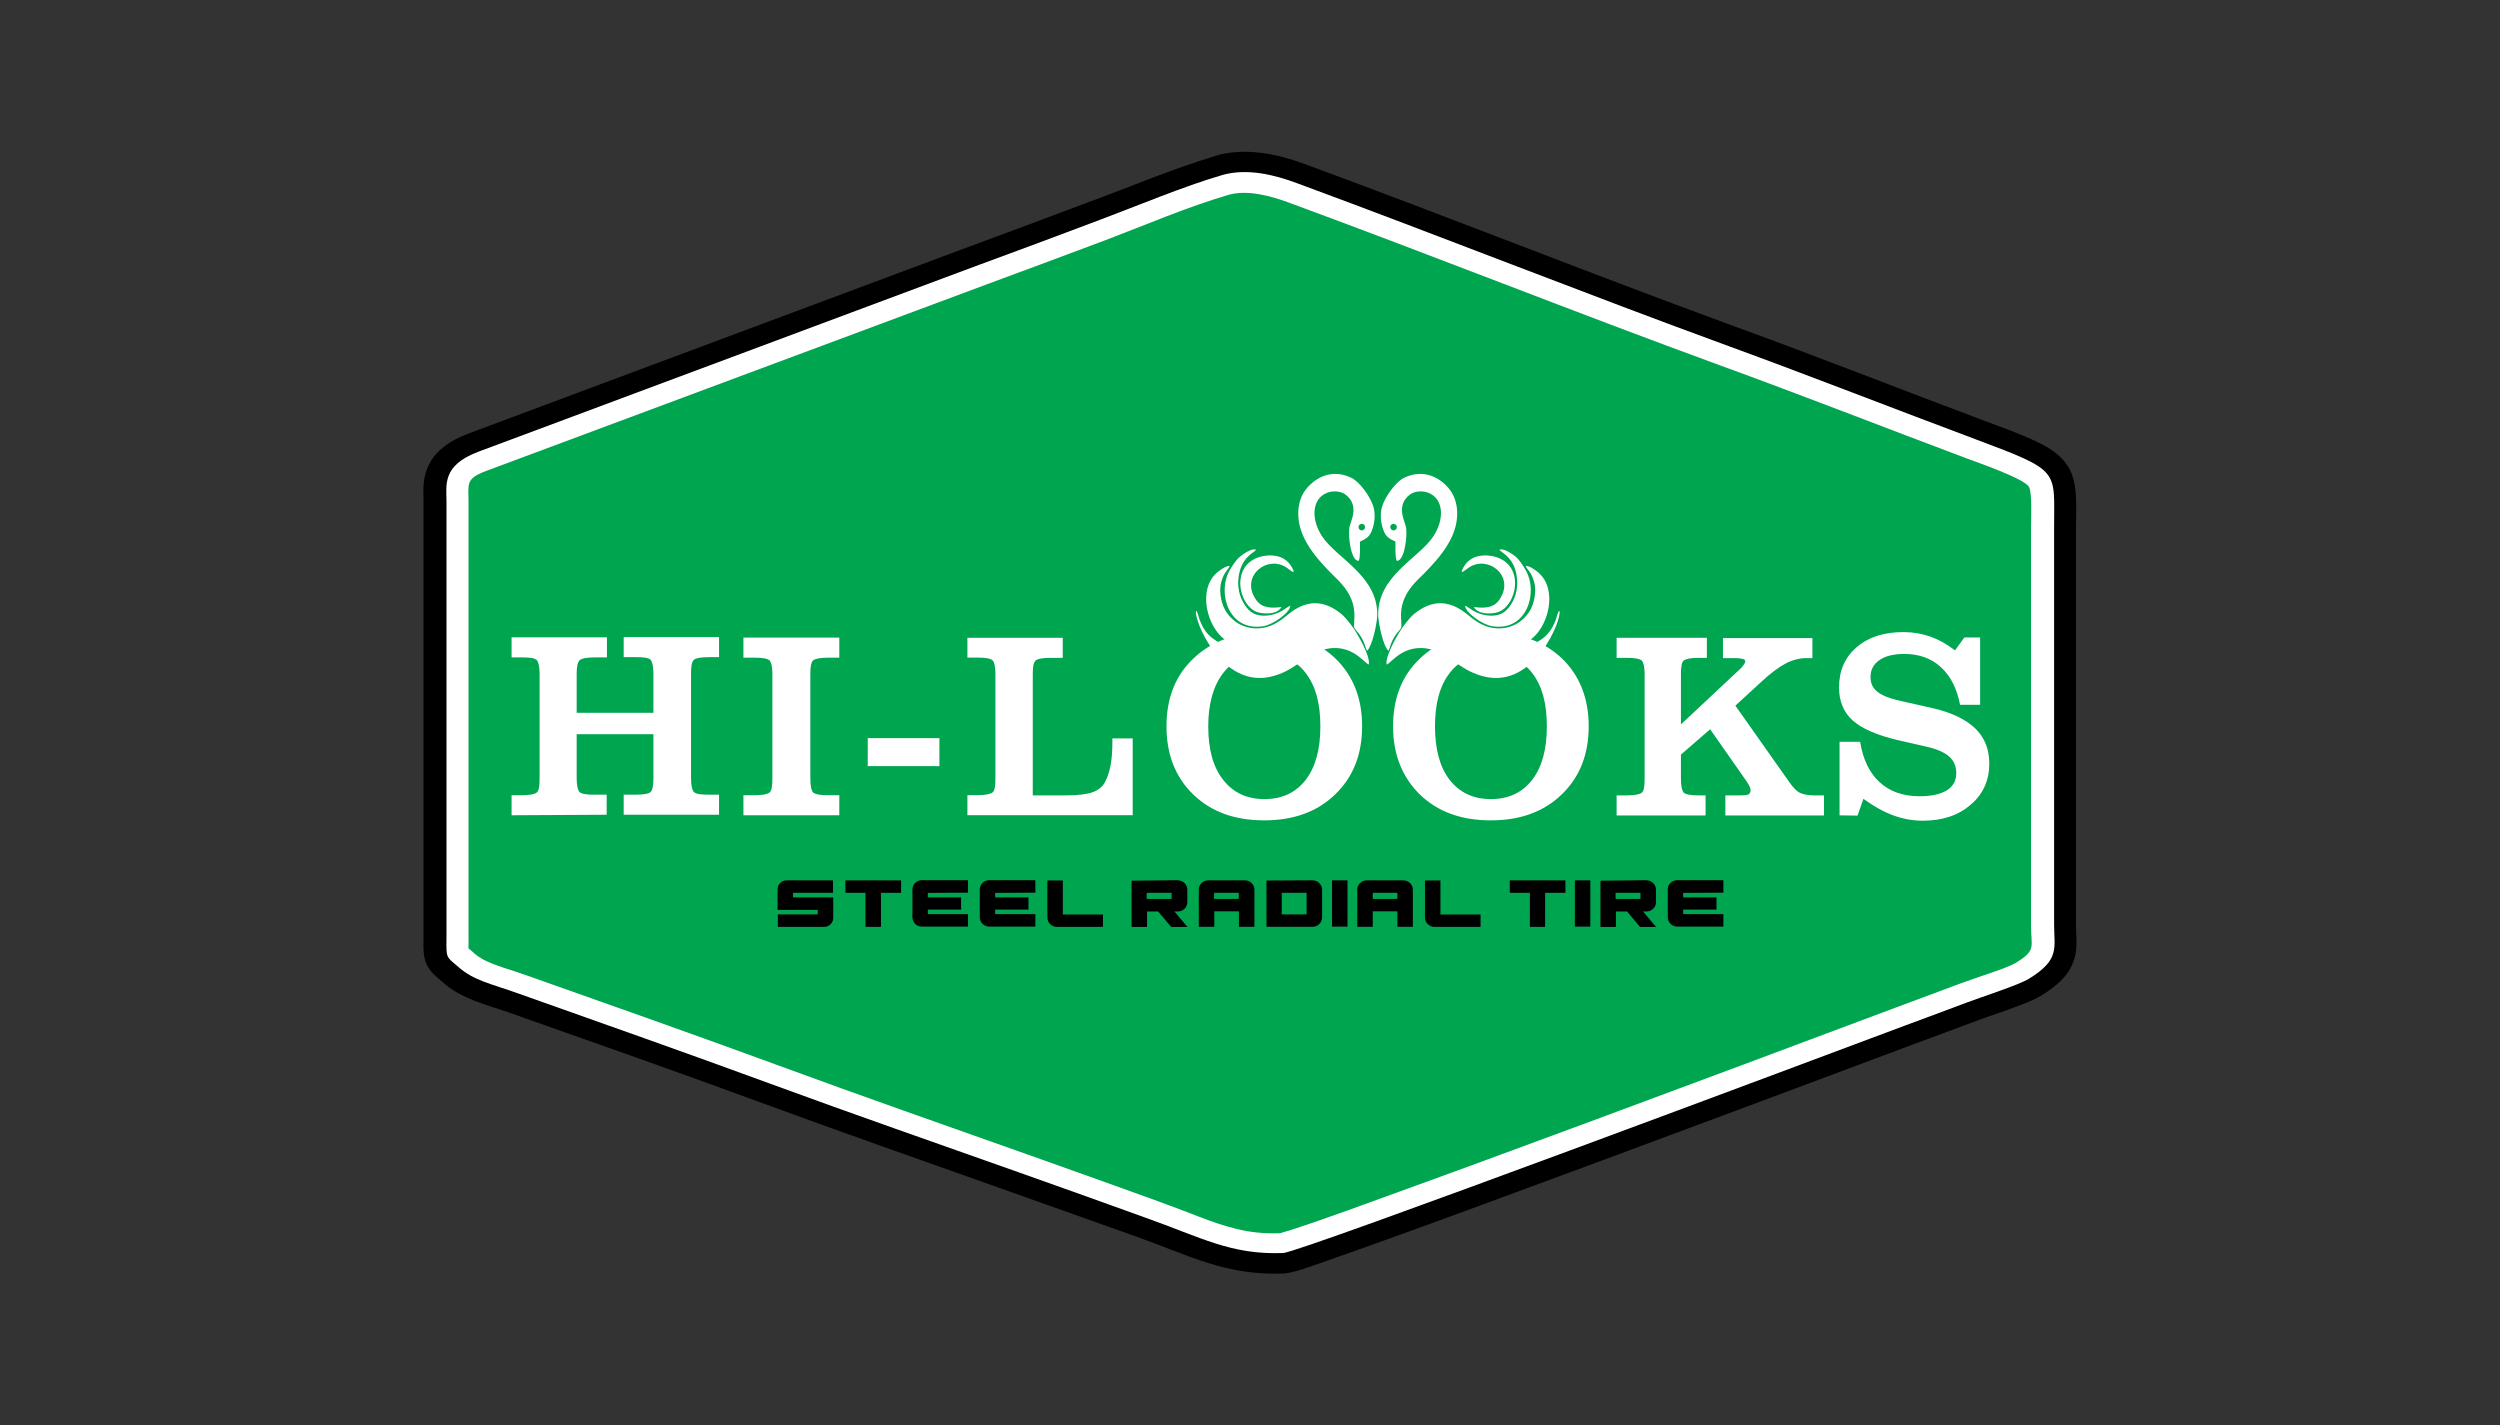 <?xml version="1.0" encoding="UTF-8"?>
<svg id="Layer_1" data-name="Layer 1" xmlns="http://www.w3.org/2000/svg" viewBox="0 0 289.2 164.89">
  <rect x="0" y="0" width="289.2" height="164.89" fill="#333333" stroke="none"/>
  <defs>
    <style>
      .cls-1 {
        fill: #00a54f;
      }

      .cls-1, .cls-2, .cls-3, .cls-4, .cls-5, .cls-6 {
        stroke-width: 0px;
      }

      .cls-1, .cls-2, .cls-6 {
        fill-rule: evenodd;
      }

      .cls-4 {
        fill: none;
      }

      .cls-5, .cls-6 {
        fill: #fff;
      }
    </style>
  </defs>
  <rect class="cls-4" width="289.2" height="164.89"/>
  <g>
    <path class="cls-2" d="M140.59,18.02c3.47-1,7.12-.24,10.38.97,16.71,6.15,33.21,12.74,49.91,18.85,9.62,3.5,19.12,7.26,28.71,10.85,2.03.76,4.21,1.53,6.15,2.47,1.47.71,2.76,1.56,3.56,2.91,1.12,1.91.85,4.68.85,6.82v46.09c0,1.21.18,2.35-.09,3.56-.47,2.12-2.06,3.5-3.97,4.65-1.12.68-2.88,1.26-4.15,1.74-1.18.41-2.35.79-3.5,1.24-2.35.88-4.71,1.74-7.06,2.62-11.77,4.41-23.56,8.82-35.32,13.18-8.21,3.03-16.41,6.09-24.65,9.06-2.79,1-5.62,2.03-8.44,3-1.03.35-3.41,1.26-4.5,1.29-6.71.26-10.97-2.12-17-4.26-4.82-1.71-9.65-3.44-14.47-5.15-9.65-3.44-19.35-6.82-28.94-10.35-9.68-3.56-19.38-6.97-29.12-10.41-2.85-1-5.5-1.56-7.77-3.56-.62-.56-1.26-1.03-1.68-1.76-.59-1.03-.5-2.24-.5-3.35v-50.44c0-1.35-.12-2.44.41-3.79.79-2.06,2.68-3.32,4.85-4.12l57.36-21.41c4.76-1.76,9.53-3.53,14.27-5.32,4.91-1.79,9.74-3.88,14.71-5.35"/>
    <path class="cls-6" d="M141.39,20.25c-4.53,1.32-9.97,3.62-14.44,5.29-4.76,1.79-9.56,3.59-14.29,5.32l-57.36,21.41c-4.18,1.59-3.65,3.82-3.65,5.74v50.44c-.03,2.44-.06,2.18,1.38,3.41,1.79,1.59,3.79,1.94,6.91,3.06,9.85,3.5,19.38,6.85,29.15,10.44,9.53,3.5,19.32,6.91,28.94,10.32,4.85,1.71,9.56,3.41,14.47,5.18,6.47,2.29,9.88,4.32,15.94,4.09,2-.09,62.68-22.85,72.03-26.35,2.29-.85,4.71-1.74,7.03-2.62,1.56-.59,6.03-2.03,7.21-2.76,3.62-2.21,2.91-3.59,2.91-6.24v-46.06c0-6.59.76-6.41-8.97-10.06-9.68-3.62-19.18-7.35-28.68-10.82-16.5-6.03-33.38-12.74-49.94-18.85-2.59-.97-5.76-1.76-8.65-.94"/>
    <path class="cls-1" d="M54.21,109.72c.21.18.44.35.62.53.32.29.68.53,1.06.74,1.38.74,3.44,1.26,4.97,1.82,9.74,3.44,19.47,6.88,29.18,10.44,9.59,3.53,19.27,6.91,28.88,10.32,4.82,1.71,9.65,3.44,14.47,5.18,1.79.65,3.56,1.32,5.32,2,1.38.53,2.76,1.03,4.21,1.38,1.71.44,3.38.59,5.15.53.35-.09.74-.24,1.09-.32.88-.29,1.76-.59,2.65-.88,2.79-.97,5.59-1.97,8.38-3,7.97-2.88,15.94-5.82,23.88-8.76,11.79-4.38,23.56-8.76,35.32-13.18,2.35-.88,4.71-1.74,7.03-2.62,1.18-.44,2.41-.85,3.59-1.26.85-.29,2.44-.82,3.18-1.26,2.41-1.47,1.76-1.85,1.76-4.29v-46.15c0-.82.15-3.94-.24-4.62-.56-.97-6.03-2.85-7.12-3.26-9.56-3.59-19.06-7.32-28.68-10.82-16.74-6.12-33.24-12.71-49.94-18.85-2.03-.74-4.71-1.47-6.85-.85-4.82,1.41-9.56,3.47-14.24,5.24-4.76,1.79-9.53,3.56-14.29,5.32l-57.36,21.38c-2.41.91-2.03,1.5-2.03,3.59v50.47c.03.29-.03.82,0,1.21"/>
    <path class="cls-5" d="M161.15,84.02c0-3.26,1.03-5.88,3.12-7.85,2.09-2,4.82-2.97,8.21-2.97s6.12,1,8.21,2.97c2.06,2,3.09,4.62,3.09,7.85s-1.03,5.88-3.12,7.88c-2.06,2-4.79,3-8.21,3s-6.15-1-8.21-3c-2.03-2-3.09-4.62-3.09-7.88M166,84.02c0,2.65.56,4.74,1.71,6.21,1.15,1.47,2.74,2.21,4.76,2.21s3.62-.74,4.76-2.21,1.71-3.53,1.71-6.21-.56-4.71-1.71-6.18c-1.15-1.47-2.71-2.21-4.76-2.21s-3.62.74-4.76,2.21c-1.15,1.47-1.71,3.53-1.71,6.18ZM134.94,84.02c0-3.26,1.03-5.88,3.12-7.85,2.09-2,4.82-2.97,8.21-2.97s6.15,1,8.21,2.97c2.06,2,3.09,4.62,3.09,7.85s-1.03,5.88-3.12,7.88c-2.06,2-4.79,3-8.21,3s-6.15-1-8.21-3c-2.06-2-3.09-4.62-3.09-7.88ZM139.77,84.02c0,2.65.56,4.74,1.74,6.21,1.15,1.47,2.74,2.21,4.76,2.21s3.62-.74,4.76-2.21,1.71-3.53,1.71-6.21-.56-4.71-1.71-6.18c-1.12-1.47-2.71-2.21-4.76-2.21s-3.62.74-4.76,2.21-1.74,3.53-1.74,6.18ZM111.91,73.78h11.03v2.32h-1.44c-.91,0-1.5.12-1.71.32-.24.24-.32.74-.32,1.59v14h3.82c1.35,0,2.38-.12,3.06-.35.68-.24,1.18-.62,1.47-1.18.29-.53.5-1.18.65-1.94.15-.76.21-1.68.21-2.74v-.38h2.35v8.88h-19.12v-2.32h1.21c.91,0,1.47-.12,1.71-.32s.32-.74.32-1.59v-12.09c0-.85-.12-1.35-.32-1.59-.24-.21-.79-.32-1.71-.32h-1.21v-2.29h0ZM100.38,88.63v-3.24h8.29v3.24h-8.29ZM59.18,94.31v-2.32h1.21c.91,0,1.47-.12,1.71-.32.24-.21.32-.74.32-1.59v-12.12c0-.82-.12-1.35-.32-1.59-.21-.24-.79-.32-1.71-.32h-1.21v-2.32h11.03v2.32h-1.44c-.91,0-1.5.12-1.71.32-.24.24-.35.74-.35,1.56v4.53h8.88v-4.53c0-.82-.12-1.35-.32-1.59s-.79-.32-1.68-.32h-1.44v-2.32h11.03v2.32h-1.21c-.91,0-1.5.12-1.71.32-.24.24-.32.74-.32,1.56v12.12c0,.82.12,1.35.32,1.59.24.24.79.32,1.71.32h1.21v2.32h-11.03v-2.32h1.44c.91,0,1.47-.12,1.68-.32s.32-.74.32-1.59v-5.09h-8.88v5.09c0,.82.12,1.35.32,1.59.24.24.79.32,1.71.32h1.44v2.32l-11,.06h0ZM212.8,94.31v-8.5h2.38c.32,2.03,1.09,3.62,2.26,4.68,1.18,1.09,2.74,1.62,4.62,1.62,1.38,0,2.41-.24,3.15-.68.74-.47,1.09-1.12,1.09-2,0-.79-.26-1.41-.82-1.91-.56-.5-1.44-.88-2.65-1.15l-3.32-.76c-2.38-.56-4.12-1.32-5.18-2.26-1.06-.94-1.59-2.24-1.59-3.82,0-1.94.68-3.5,2.03-4.65,1.35-1.18,3.15-1.76,5.41-1.76,1.12,0,2.15.18,3.15.53.97.35,1.91.88,2.82,1.59l1.09-1.5h1.82v7.79h-2.32c-.35-1.85-1.09-3.32-2.21-4.35-1.12-1.03-2.53-1.53-4.24-1.53-1.24,0-2.21.24-2.88.71s-1.03,1.12-1.03,1.94c0,.71.24,1.26.74,1.68.5.41,1.24.74,2.29,1l4.15.94c2.21.5,3.82,1.29,4.94,2.35,1.09,1.06,1.62,2.41,1.62,4.06,0,1.94-.71,3.53-2.15,4.76-1.44,1.24-3.26,1.85-5.56,1.85-1.15,0-2.29-.21-3.41-.62s-2.26-1.06-3.44-1.91l-.68,1.94-2.09-.03h0ZM86,94.31v-2.32h1.32c.91,0,1.47-.12,1.71-.32.24-.21.32-.74.32-1.59v-12.09c0-.85-.12-1.35-.32-1.59-.24-.21-.79-.32-1.71-.32h-1.32v-2.32h11.09v2.32h-1.32c-.91,0-1.47.12-1.71.32-.24.21-.32.74-.32,1.59v12.09c0,.85.12,1.35.32,1.59.24.21.79.32,1.71.32h1.32v2.32h-11.09ZM194.45,87.28v2.82c0,.85.12,1.35.32,1.59.24.21.79.32,1.71.32h.82v2.32h-10.29v-2.32h1.21c.91,0,1.47-.12,1.71-.32s.32-.74.32-1.59v-12.09c0-.85-.12-1.35-.32-1.59-.24-.21-.79-.32-1.71-.32h-1.21v-2.32h10.44v2.32h-.97c-.91,0-1.47.12-1.71.32s-.32.74-.32,1.59v5.79l6.94-6.5c.18-.18.29-.35.38-.47.09-.12.12-.24.12-.32,0-.15-.09-.24-.29-.29s-.5-.09-.91-.09h-1.38v-2.32h10.35v2.32h-.71c-.79,0-1.59.21-2.38.62-.79.41-1.74,1.12-2.82,2.12l-3,2.76,6.24,8.85c.44.62.85,1.06,1.24,1.24.38.18.94.29,1.71.29h1.06v2.32h-11.41v-2.32h1.65c.53,0,.88-.03,1.03-.12s.24-.24.24-.44c0-.15-.03-.26-.09-.41s-.18-.35-.35-.62l-4.24-6.06-3.35,2.91Z"/>
    <path class="cls-6" d="M161.21,60.6c.21,0,.38.18.38.38s-.18.38-.38.38-.38-.18-.38-.38c-.03-.21.15-.38.38-.38M161.42,62.66c.03.59-.06,1.74.15,2.21.88.12,1.29-2.91,1.06-3.94-.15-.71-1.18-2.5.5-3.74.53-.38,1.38-.44,2.03-.21,1.85.65,2,3.09.59,5.15-1.71,2.5-6.41,4.53-6.32,9.06.03,1.03.62,3.65,1.18,4.09.21-.32.21-.94.91-1.94.18-.26.56-.56.59-.82.09-.85-.68-2.91,1.88-5.44,1.85-1.82,4.35-4.29,4.56-7.21.15-2.06-.71-3.35-1.76-4.15-1.26-.97-2.79-1.21-4.38-.44-.91.44-2.15,2.09-2.53,3.32-.24.82-.18,1.82.12,2.62.26.85.68,1.09,1.44,1.44ZM173.45,63.6c.26.35,1.35.71,1.85,2.35.38,1.26.24,2.65-.32,3.65-.53.94-1.12,1.65-2.56,1.62-1.74-.06-2.5-1.03-2.94-1.15.03.79,2,2.21,3.18,2.38,4.03.59,5.26-3.94,3.88-6.41-.35-.62-.79-1.29-1.21-1.65-.32-.26-1.38-1.03-1.88-.79ZM170.5,70.22c.47.94,2.44.91,3.24.38,1.65-1.06,2.35-4.47.09-5.82-.94-.59-2.53-.74-3.53-.18-.5.29-.76.59-1.06,1.12-.5.97.44.06.71-.09,2.18-1.41,5.18.91,3.65,3.5-.62,1.12-1.62,1.29-3.09,1.09ZM160.42,76.87c.53-.15,2.29-2.97,5.94-1.47,1.68.71,2.85,2.29,5.41,2.88,5.79,1.35,8.97-6.74,8.62-7.62-.18.09-.32.79-.41,1.03-.44,1.12-.91,1.82-1.97,2.47-.79.5-3.38,1.53-4.41,1,1.35-.24,2.32-.38,3.35-1.09,2.18-1.47,3.29-5.85,1.03-7.82-.32-.26-.94-.76-1.47-.79.06.35.44.5.79,1.35.26.62.35,1.24.26,2.03-.18,1.35-.68,2.18-1.53,2.91-.76.68-2.09,1.12-3.41.88-1.18-.21-2.12-.91-2.85-1.53-2.12-1.74-4.12-1.76-6.21-.06-.35.29-.74.79-1.03,1.15-.71.88-2.35,3.74-2.12,4.68Z"/>
    <path class="cls-6" d="M157.53,60.6c-.21,0-.38.18-.38.38s.18.38.38.38.38-.18.38-.38-.15-.38-.38-.38M157.33,62.66c-.03.59.06,1.74-.15,2.21-.88.12-1.29-2.91-1.06-3.94.15-.71,1.18-2.5-.5-3.74-.53-.38-1.38-.44-2.03-.21-1.85.65-2,3.09-.59,5.15,1.71,2.5,6.41,4.53,6.32,9.06-.03,1.03-.62,3.65-1.18,4.09-.21-.32-.21-.94-.91-1.94-.18-.26-.56-.56-.59-.82-.09-.85.68-2.91-1.88-5.44-1.85-1.82-4.35-4.29-4.56-7.21-.15-2.06.71-3.35,1.76-4.15,1.26-.97,2.79-1.21,4.38-.44.91.44,2.15,2.09,2.53,3.32.24.82.18,1.82-.12,2.62-.26.85-.68,1.09-1.44,1.44ZM145.3,63.6c-.26.35-1.35.71-1.85,2.35-.38,1.26-.24,2.65.32,3.65.53.94,1.12,1.65,2.56,1.62,1.74-.06,2.5-1.03,2.94-1.15-.03.79-2,2.21-3.18,2.38-4.03.59-5.26-3.94-3.88-6.41.35-.62.79-1.29,1.24-1.65.32-.26,1.35-1.03,1.85-.79ZM148.24,70.22c-.47.94-2.44.91-3.24.38-1.65-1.06-2.35-4.47-.09-5.82.94-.59,2.53-.74,3.53-.18.5.29.76.59,1.06,1.12.5.97-.44.06-.71-.09-2.18-1.41-5.18.91-3.65,3.5.62,1.12,1.62,1.29,3.09,1.09ZM158.33,76.87c-.53-.15-2.29-2.97-5.94-1.47-1.68.71-2.85,2.29-5.38,2.88-5.79,1.35-8.97-6.74-8.65-7.62.18.09.32.79.41,1.03.44,1.12.91,1.82,1.97,2.47.79.5,3.38,1.53,4.41,1-1.35-.24-2.29-.38-3.35-1.09-2.18-1.47-3.29-5.85-1.03-7.82.32-.26.94-.76,1.47-.79-.06.35-.44.5-.79,1.35-.26.62-.35,1.24-.26,2.03.18,1.35.68,2.18,1.53,2.91.76.68,2.09,1.12,3.41.88,1.18-.21,2.12-.91,2.85-1.53,2.12-1.74,4.12-1.76,6.21-.06.35.29.74.79,1.03,1.15.71.88,2.35,3.74,2.12,4.68Z"/>
    <path class="cls-3" d="M91.74,103.28v.53h4.65v2.38c0,.29-.12.53-.32.74-.21.21-.47.29-.74.29h-5.35v-1.44h4.62v-.53h-4.65v-2.38c0-.29.12-.53.32-.74s.47-.29.74-.29h5.35v1.44h-4.62ZM96.38,103.81v1.41-1.41Z"/>
    <polygon class="cls-3" points="104.24 101.84 104.24 103.28 101.91 103.28 101.91 107.22 100.12 107.22 100.12 103.28 97.8 103.28 97.8 101.84 104.24 101.84"/>
    <path class="cls-3" d="M107.33,103.28v.53h3.85v1.41h-3.85v.53h4.65v1.44h-5.35c-.29,0-.56-.12-.76-.32-.21-.21-.32-.47-.32-.76v-3.21c0-.29.12-.56.32-.76s.47-.32.76-.32h5.35v1.44l-4.65.03h0Z"/>
    <path class="cls-3" d="M115.12,103.28v.53h3.85v1.41h-3.85v.53h4.65v1.44h-5.35c-.29,0-.56-.12-.76-.32s-.32-.47-.32-.76v-3.21c0-.29.12-.56.32-.76s.47-.32.76-.32h5.35v1.44l-4.65.03h0Z"/>
    <path class="cls-3" d="M127.59,105.78v1.44h-5.35c-.29,0-.56-.12-.76-.32-.21-.21-.32-.47-.32-.76v-4.29h1.79v3.94h4.65Z"/>
    <path class="cls-3" d="M135.53,103.99v-.71h-2.88v.71h2.88ZM136.27,101.84c.29,0,.56.12.76.32.21.21.32.47.32.76v1.44c0,.29-.12.56-.32.76-.21.21-.47.32-.76.32h-.41l1.5,1.79h-1.88l-1.5-1.79h-1.29v1.79h-1.79v-5.35l5.38-.06h0Z"/>
    <path class="cls-3" d="M143.3,103.99v-.71h-2.85v.71h2.85ZM144.03,101.84c.29,0,.56.12.76.32.21.21.32.47.32.76v4.29h-1.79v-1.79h-2.85v1.79h-1.79v-4.29c0-.29.09-.56.32-.76.21-.21.47-.32.76-.32h4.26Z"/>
    <path class="cls-3" d="M151.15,105.78v-2.5h-2.88v2.5h2.88ZM151.86,101.84c.29,0,.56.12.76.32.21.21.32.47.32.76v3.21c0,.29-.12.56-.32.76-.21.21-.47.32-.76.32h-5.35v-5.35l5.35-.03h0Z"/>
    <rect class="cls-3" x="154.09" y="101.84" width="1.79" height="5.35"/>
    <path class="cls-3" d="M161.65,103.99v-.71h-2.85v.71h2.85ZM162.36,101.84c.29,0,.56.12.76.32.21.21.32.47.32.76v4.29h-1.79v-1.79h-2.85v1.79h-1.79v-4.29c0-.29.09-.56.32-.76.21-.21.47-.32.76-.32h4.26Z"/>
    <path class="cls-3" d="M171.27,105.78v1.44h-5.35c-.29,0-.56-.12-.76-.32-.21-.21-.32-.47-.32-.76v-4.29h1.79v3.94h4.65Z"/>
    <polygon class="cls-3" points="181.09 101.84 181.09 103.28 178.74 103.28 178.74 107.22 176.98 107.22 176.98 103.28 174.65 103.28 174.65 101.84 181.09 101.84"/>
    <rect class="cls-3" x="182.18" y="101.84" width="1.79" height="5.35"/>
    <path class="cls-3" d="M189.77,103.99v-.71h-2.88v.71h2.88ZM190.48,101.84c.29,0,.56.12.76.32.21.21.32.47.32.76v1.44c0,.29-.09.56-.32.76-.21.21-.47.32-.76.32h-.41l1.5,1.79h-1.85l-1.5-1.79h-1.29v1.79h-1.79v-5.35l5.35-.06h0Z"/>
    <path class="cls-3" d="M194.71,103.28v.53h3.85v1.41h-3.85v.53h4.65v1.44h-5.35c-.29,0-.56-.12-.76-.32s-.32-.47-.32-.76v-3.21c0-.29.09-.56.32-.76.24-.21.47-.32.76-.32h5.35v1.44l-4.65.03h0Z"/>
  </g>
</svg>